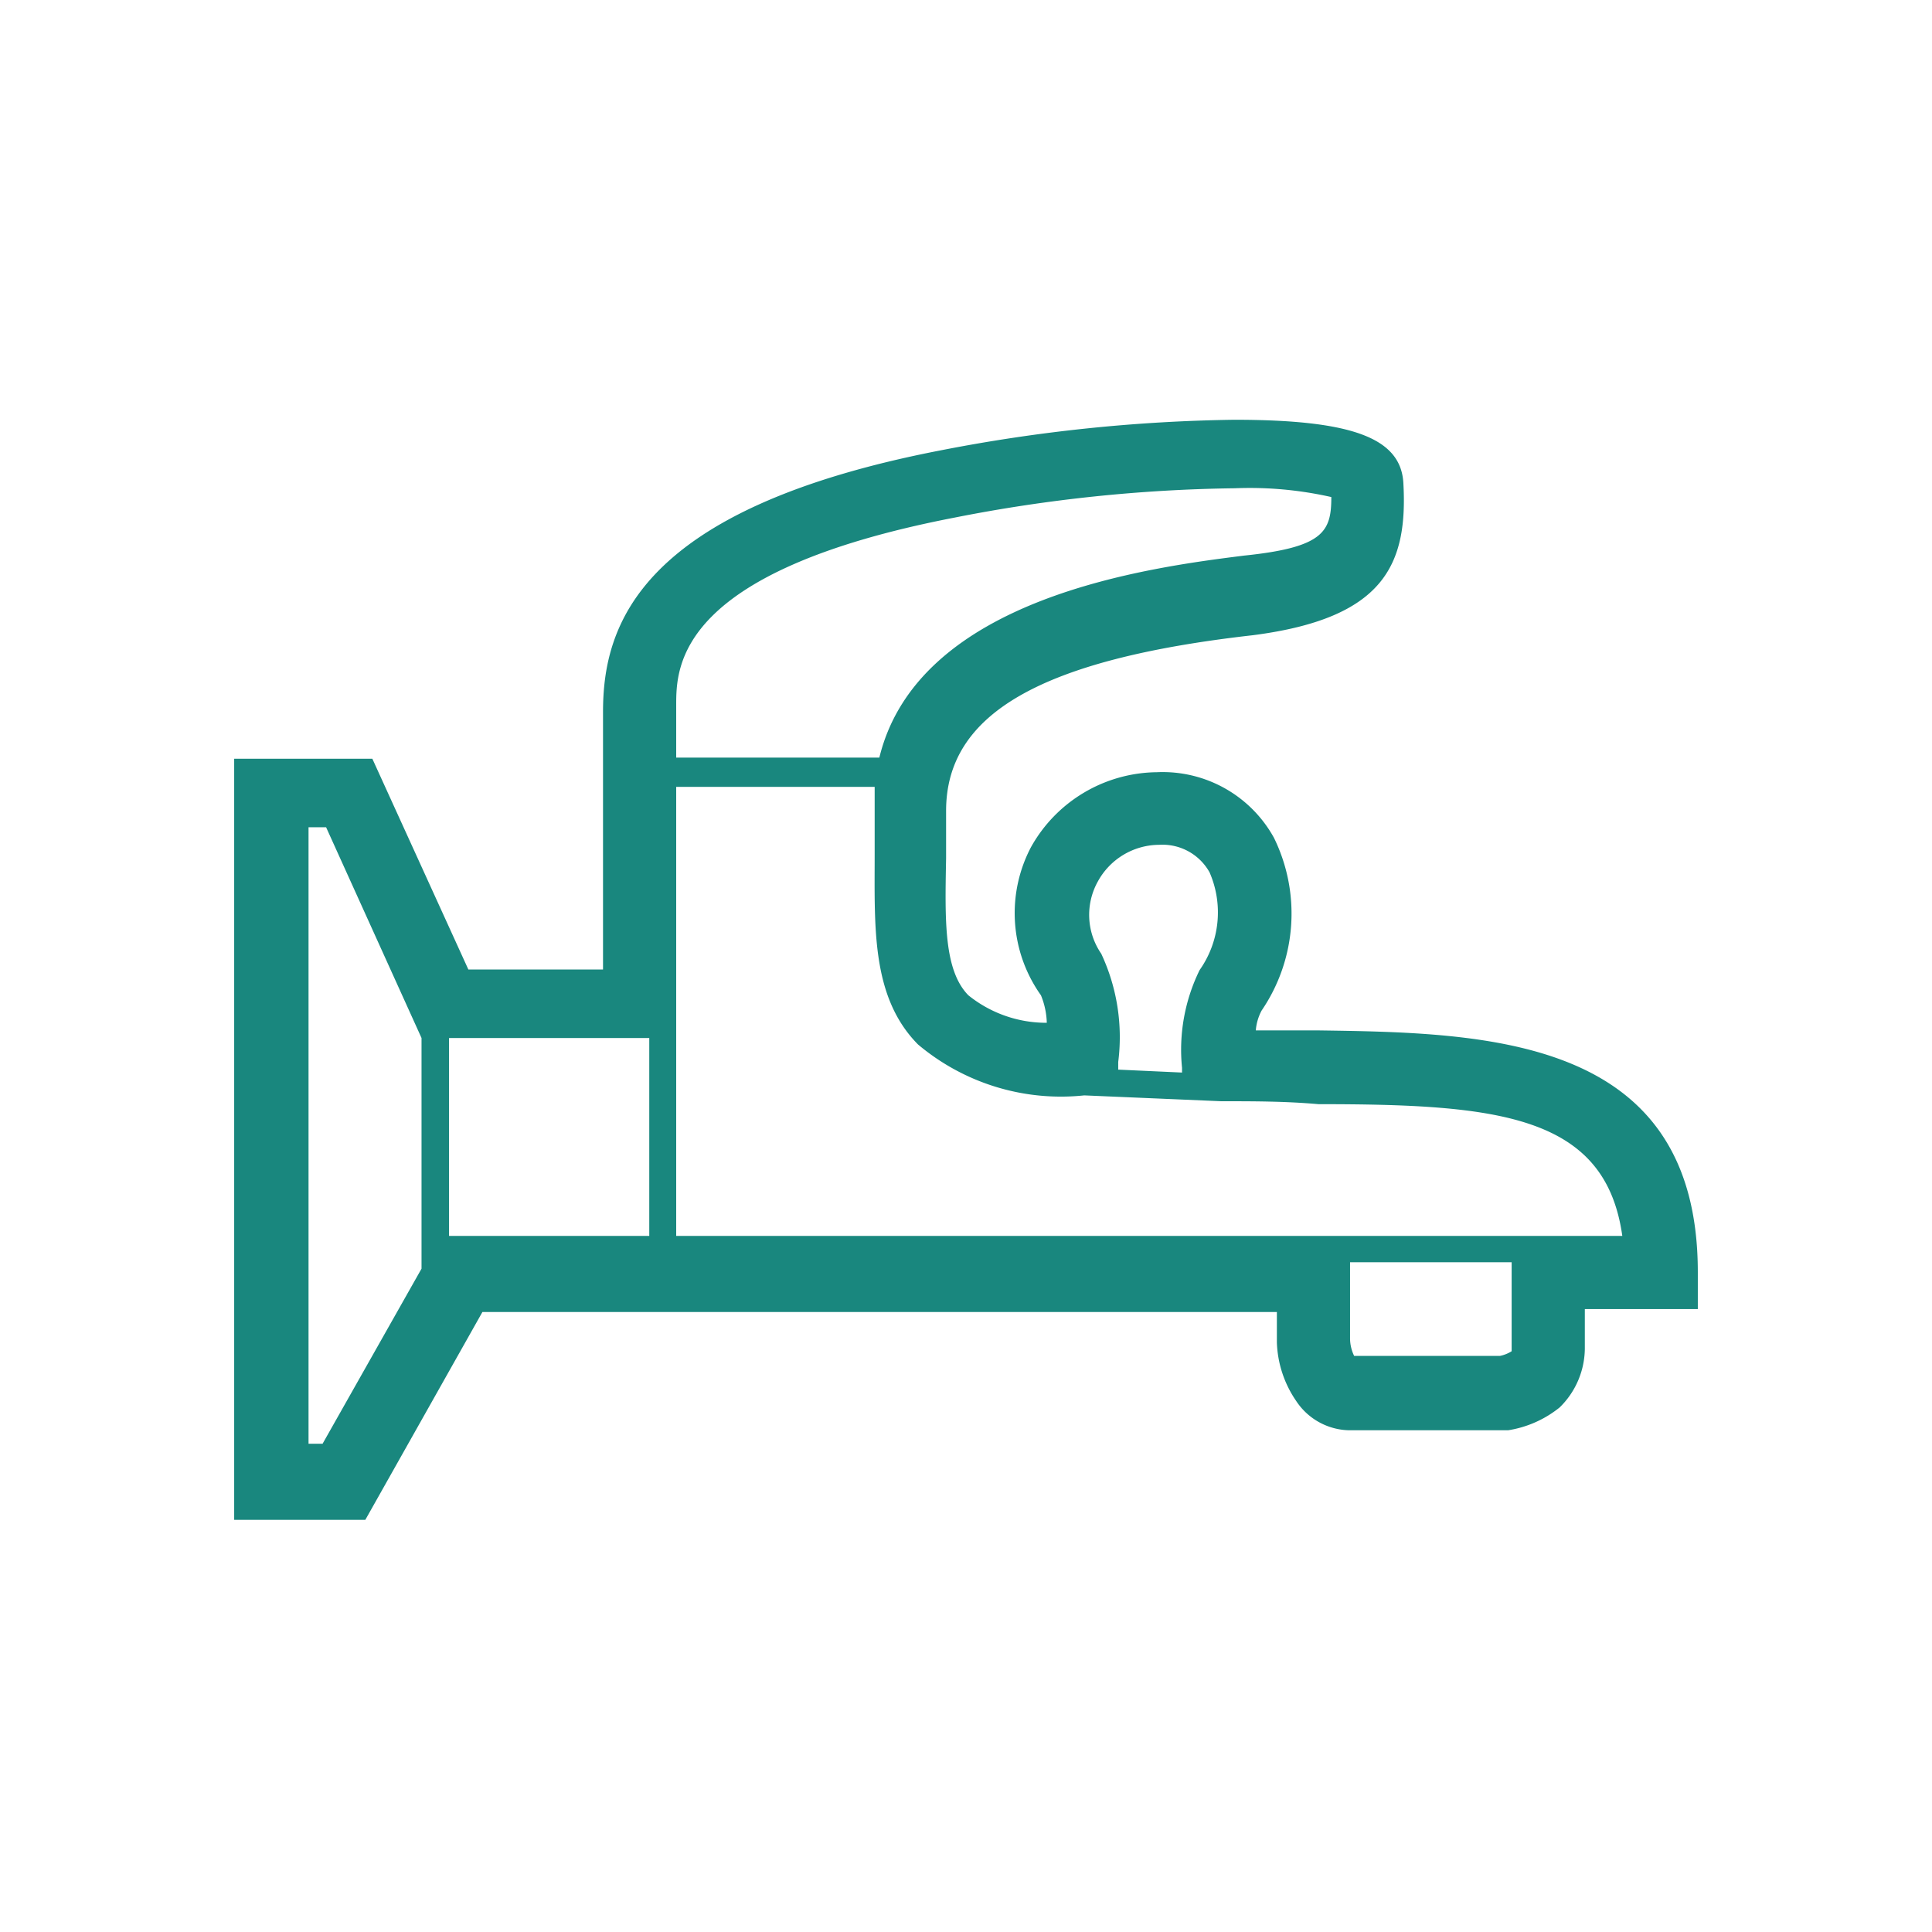 <svg xmlns="http://www.w3.org/2000/svg" viewBox="0 0 33 33"><defs><style>.cls-1{fill:#19877e;}</style></defs><g id="komentari"><path class="cls-1" d="M22.51,17.6l-1.06,0a.86.86,0,0,1,.1-.34,2.94,2.94,0,0,0,.21-2.95,2.17,2.17,0,0,0-2-1.12,2.49,2.49,0,0,0-2.15,1.28A2.42,2.42,0,0,0,17.78,17a1.33,1.33,0,0,1,.1.47A2.12,2.12,0,0,1,16.54,17c-.42-.43-.4-1.28-.38-2.34,0-.27,0-.54,0-.81,0-1.66,1.62-2.59,5.24-3,2.25-.29,2.65-1.21,2.57-2.61-.05-.76-.88-1.07-2.89-1.07a28,28,0,0,0-5,.52c-5.18,1-5.78,3-5.78,4.47v4.4H8l-1.64-3.6H4v13H6.24l2-3.55H21.81v.52a1.87,1.87,0,0,0,.33,1,1.11,1.11,0,0,0,.9.5h2.72a1.86,1.86,0,0,0,.88-.39,1.42,1.42,0,0,0,.43-1v-.68H29v-.63C29,17.7,25.4,17.64,22.51,17.6Zm-3.76-2.54a1.2,1.2,0,0,1,1.05-.63.92.92,0,0,1,.86.47,1.71,1.71,0,0,1-.17,1.67,3.09,3.09,0,0,0-.3,1.67v.08l-1.09-.05v-.13a3.36,3.36,0,0,0-.29-1.85A1.17,1.17,0,0,1,18.75,15.06ZM16.31,8.84a26.26,26.26,0,0,1,4.78-.5,6.32,6.32,0,0,1,1.65.15c0,.59-.13.86-1.49,1-1.58.2-5.56.7-6.23,3.45H11.55v-.89C11.55,11.39,11.55,9.76,16.31,8.84ZM5.51,24.66H5.27V14.13h.3l1.63,3.6h0v3.94Zm2.16-3.55V17.73h3.42v3.38Zm18,2.05H23.13a.69.69,0,0,1-.07-.29V21.56h2.76l0,1.45s0,.08,0,.07A.6.6,0,0,1,25.62,23.16Zm1-2.05v0H21.13v0H11.55V17.18h0V13.44h3.39c0,.12,0,.24,0,.37s0,.52,0,.78c0,1.25-.06,2.44.74,3.25a3.79,3.79,0,0,0,2.84.87h0l2.34.1h0c.55,0,1.1,0,1.66.05,3.06,0,4.9.18,5.19,2.25Z"/></g></svg>